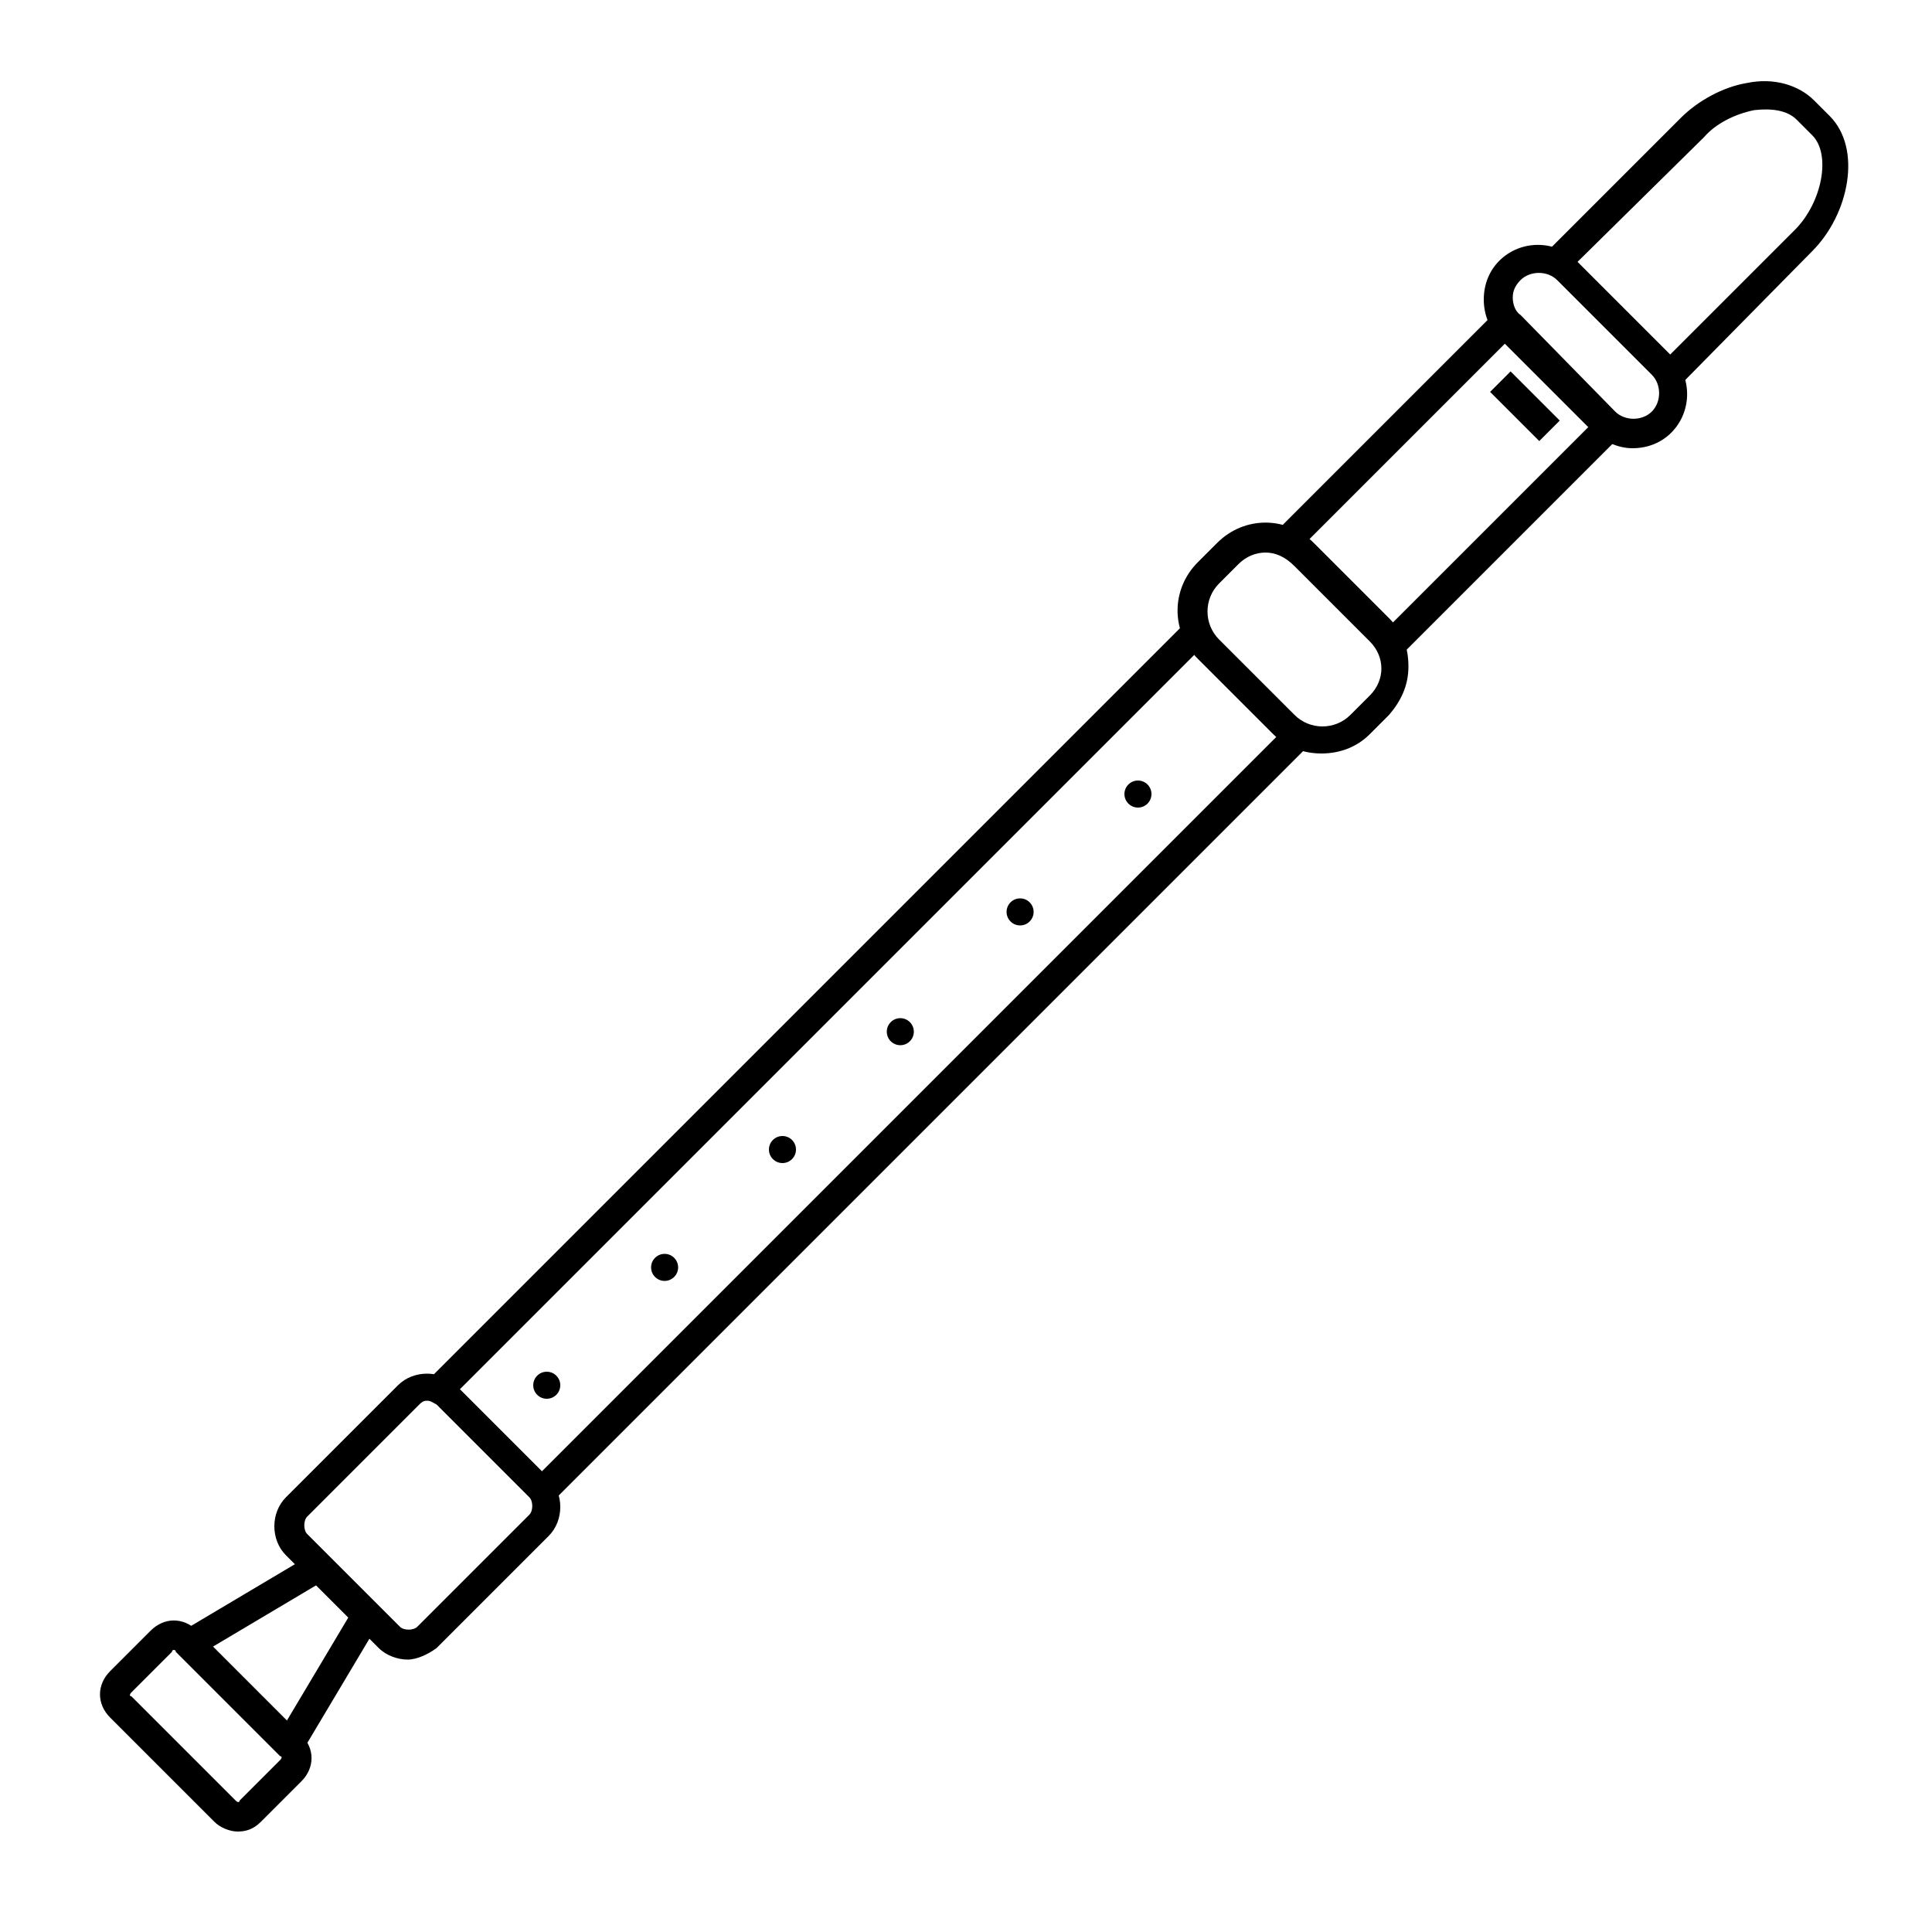 <svg height='100px' width='100px'  fill="#000000" xmlns="http://www.w3.org/2000/svg" xmlns:xlink="http://www.w3.org/1999/xlink" version="1.1" x="0px" y="0px" viewBox="0 0 100 100" style="enable-background:new 0 0 100 100;" xml:space="preserve"><g><g><g><path d="M68.4,39c-0.9,0-1.8-0.3-2.5-1L62,34.1c-1.4-1.4-1.4-3.6,0-5l1-1c1.4-1.4,3.6-1.4,5,0l3.9,3.9c0.7,0.7,1,1.5,1,2.5     s-0.4,1.8-1,2.5l-1,1C70.2,38.7,69.3,39,68.4,39z M65.5,28.6c-0.5,0-1,0.2-1.4,0.6l-1,1c-0.8,0.8-0.8,2.1,0,2.9l3.9,3.9     c0.8,0.8,2.1,0.8,2.9,0l1-1c0.4-0.4,0.6-0.9,0.6-1.4s-0.2-1-0.6-1.4l-3.9-3.9C66.5,28.8,66,28.6,65.5,28.6z"></path></g><g><path d="M84.5,23.2c-0.7,0-1.4-0.3-2-0.8l-4.9-4.9c-0.5-0.5-0.8-1.2-0.8-2s0.3-1.5,0.8-2c1.1-1.1,2.9-1.1,4,0l4.9,4.9     c1.1,1.1,1.1,2.9,0,4C86,22.9,85.3,23.2,84.5,23.2z M83.6,21.3c0.5,0.5,1.4,0.5,1.9,0c0.5-0.5,0.5-1.4,0-1.9l-4.9-4.9     c-0.5-0.5-1.4-0.5-1.9,0c-0.3,0.3-0.4,0.6-0.4,0.9s0.1,0.7,0.4,0.9L83.6,21.3z"></path></g><g><path d="M87,19.9L86,18.8l6.9-6.9c1.4-1.4,1.9-3.9,0.9-4.9l-0.8-0.8c-0.5-0.5-1.3-0.6-2.2-0.5c-1,0.2-2,0.7-2.6,1.4L81.2,14     L80.1,13L87,6.1c0.9-0.9,2.2-1.6,3.4-1.8c1.4-0.3,2.7,0.1,3.5,0.9l0.8,0.8c1.7,1.7,1,5.1-0.9,7L87,19.9z"></path></g><g><g><rect x="64.3" y="21.3" transform="matrix(0.707 -0.707 0.707 0.707 5.645 57.797)" width="16.6" height="1.5"></rect></g><g><rect x="69.6" y="26.7" transform="matrix(0.707 -0.707 0.707 0.707 3.439 63.123)" width="16.6" height="1.5"></rect></g></g><g><g><rect x="14.7" y="51.6" transform="matrix(0.707 -0.707 0.707 0.707 -24.629 45.257)" width="55.2" height="1.5"></rect></g><g><rect x="20" y="56.9" transform="matrix(0.707 -0.707 0.707 0.707 -26.835 50.583)" width="55.2" height="1.5"></rect></g></g><g><path d="M21.1,85.9c-0.5,0-1.1-0.2-1.5-0.6l-4.8-4.8c-0.8-0.8-0.8-2.2,0-3l5.8-5.8c0.8-0.8,2.2-0.8,3,0l4.8,4.8     c0.8,0.8,0.8,2.2,0,3l-5.8,5.8C22.2,85.6,21.6,85.9,21.1,85.9z M22.1,72.5c-0.2,0-0.3,0.1-0.4,0.2l-5.8,5.8     c-0.2,0.2-0.2,0.7,0,0.9l4.8,4.8c0.2,0.2,0.7,0.2,0.9,0l5.8-5.8c0.2-0.2,0.2-0.7,0-0.9l-4.8-4.8C22.4,72.6,22.3,72.5,22.1,72.5z"></path></g><g><path d="M12.3,94.8c-0.4,0-0.9-0.2-1.2-0.5l-5.4-5.4c-0.7-0.7-0.7-1.7,0-2.4l2.1-2.1c0.7-0.7,1.7-0.7,2.4,0l5.4,5.4     c0.7,0.7,0.7,1.7,0,2.4l-2.1,2.1C13.1,94.7,12.7,94.8,12.3,94.8z M9,85.4c0,0-0.1,0-0.1,0.1l-2.1,2.1c-0.1,0.1-0.1,0.2,0,0.2     l5.4,5.4c0.1,0.1,0.2,0.1,0.2,0l2.1-2.1c0.1-0.1,0.1-0.2,0-0.2l-5.4-5.4C9.1,85.4,9,85.4,9,85.4z"></path></g><g><rect x="9" y="82.4" transform="matrix(0.86 -0.511 0.511 0.86 -40.655 18.306)" width="8" height="1.5"></rect></g><g><rect x="12.9" y="86.3" transform="matrix(0.512 -0.859 0.859 0.512 -66.525 57.022)" width="8" height="1.5"></rect></g><g><circle cx="58.9" cy="41.1" r="0.7"></circle></g><g><circle cx="52.8" cy="47.2" r="0.7"></circle></g><g><circle cx="46.6" cy="53.4" r="0.7"></circle></g><g><circle cx="40.5" cy="59.5" r="0.7"></circle></g><g><circle cx="34.4" cy="65.6" r="0.7"></circle></g><g><circle cx="28.3" cy="71.7" r="0.7"></circle></g><g><rect x="78.2" y="19.2" transform="matrix(0.707 -0.707 0.707 0.707 8.265 61.997)" width="1.5" height="3.6"></rect></g></g></g></svg>